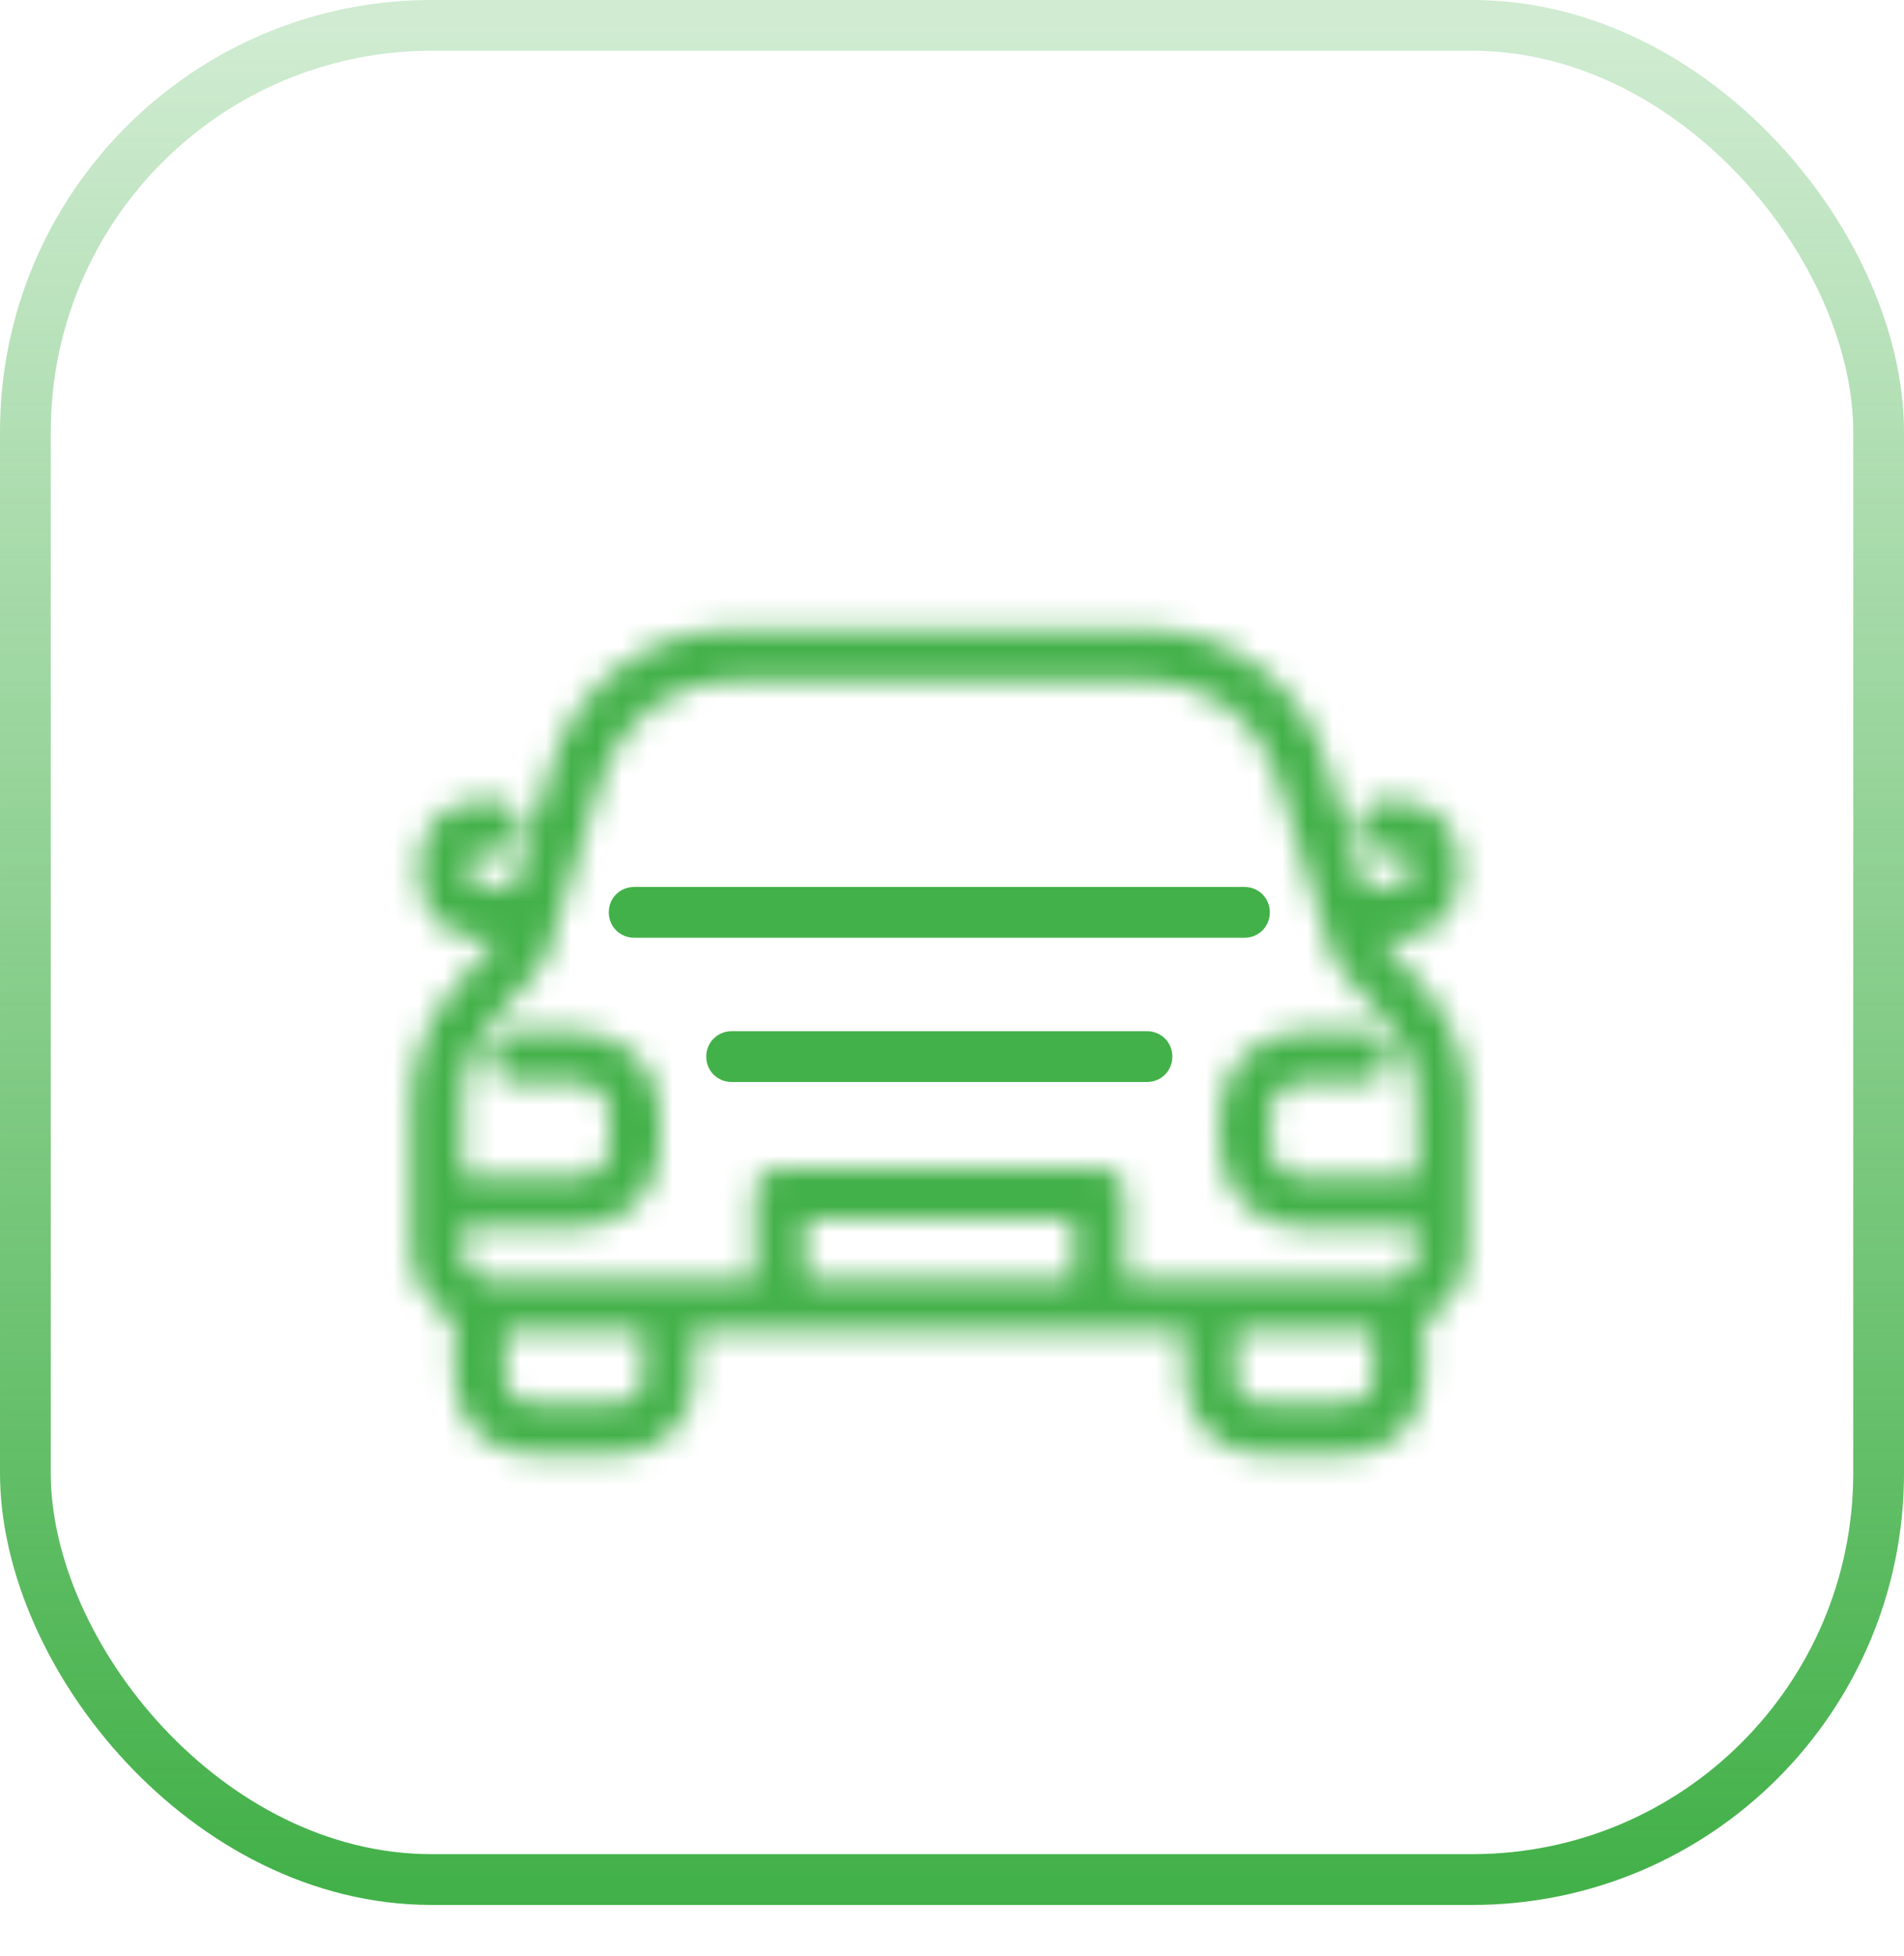 <svg width="75" height="77" viewBox="0 0 75 77" fill="none" xmlns="http://www.w3.org/2000/svg">
<g filter="url(#filter0_d_2471_43)">
<rect x="5" y="5" width="64" height="64" rx="12" fill="white" shape-rendering="crispEdges"/>
<mask id="path-2-inside-1_2471_43" fill="white">
<path d="M56.119 34.92L54.399 32.94H55.139C56.419 32.94 57.459 31.9 57.459 30.62V29.86C57.459 28.58 56.419 27.54 55.139 27.54H54.479C53.919 27.54 53.479 27.98 53.479 28.54C53.479 29.1 53.919 29.54 54.479 29.54H55.139C55.319 29.54 55.459 29.68 55.459 29.86V30.62C55.459 30.8 55.319 30.94 55.139 30.94H53.739L52.239 26.04C51.259 22.88 48.399 20.78 45.099 20.78H28.899C25.599 20.78 22.739 22.9 21.759 26.04L20.259 30.94H18.859C18.679 30.94 18.539 30.8 18.539 30.62V29.86C18.539 29.68 18.679 29.54 18.859 29.54H19.519C20.079 29.54 20.519 29.1 20.519 28.54C20.519 27.98 20.079 27.54 19.519 27.54H18.859C17.579 27.54 16.539 28.58 16.539 29.86V30.62C16.539 31.9 17.579 32.94 18.859 32.94H19.599L17.879 34.92C16.799 36.16 16.199 37.76 16.199 39.42V45.16C16.199 46.38 16.879 47.44 17.899 48V50.26C17.899 51.92 19.239 53.26 20.899 53.26H24.339C25.999 53.26 27.339 51.92 27.339 50.26V48.42H46.659V50.26C46.659 51.92 47.999 53.26 49.659 53.26H53.099C54.759 53.26 56.099 51.92 56.099 50.26V48C57.099 47.44 57.799 46.4 57.799 45.16V39.42C57.799 37.76 57.199 36.16 56.119 34.92ZM19.399 36.24L21.319 34.04C21.419 33.94 21.479 33.82 21.519 33.68L21.919 32.38C21.919 32.38 21.959 32.26 21.979 32.2L23.699 26.64C24.419 24.34 26.519 22.78 28.919 22.78H45.099C47.519 22.78 49.619 24.32 50.319 26.64L52.039 32.2C52.039 32.2 52.059 32.32 52.099 32.38L52.499 33.68C52.539 33.82 52.599 33.94 52.699 34.04L54.619 36.24C55.379 37.12 55.819 38.26 55.819 39.44V42.34H51.259C50.599 42.34 50.039 41.8 50.039 41.12V39.84C50.039 39.18 50.579 38.62 51.259 38.62H53.699C54.259 38.62 54.699 38.18 54.699 37.62C54.699 37.06 54.259 36.62 53.699 36.62H51.259C49.479 36.62 48.039 38.06 48.039 39.84V41.12C48.039 42.9 49.479 44.34 51.259 44.34H55.819V45.18C55.819 45.86 55.259 46.42 54.579 46.42H44.299V43C44.299 42.44 43.859 42 43.299 42H30.739C30.179 42 29.739 42.44 29.739 43V46.42H19.459C18.779 46.42 18.219 45.86 18.219 45.18V44.34H22.779C24.559 44.34 25.999 42.9 25.999 41.12V39.84C25.999 38.06 24.559 36.62 22.779 36.62H20.339C19.779 36.62 19.339 37.06 19.339 37.62C19.339 38.18 19.779 38.62 20.339 38.62H22.779C23.439 38.62 23.999 39.16 23.999 39.84V41.12C23.999 41.78 23.459 42.34 22.779 42.34H18.219V39.44C18.219 38.26 18.639 37.14 19.419 36.24H19.399ZM25.339 50.24C25.339 50.8 24.899 51.24 24.339 51.24H20.899C20.339 51.24 19.899 50.8 19.899 50.24V48.4H25.339V50.24ZM31.719 46.4V43.98H42.279V46.4H31.719ZM54.099 50.24C54.099 50.8 53.659 51.24 53.099 51.24H49.659C49.099 51.24 48.659 50.8 48.659 50.24V48.4H54.099V50.24Z"/>
</mask>
<path d="M56.119 34.92L54.399 32.94H55.139C56.419 32.94 57.459 31.9 57.459 30.62V29.86C57.459 28.58 56.419 27.54 55.139 27.54H54.479C53.919 27.54 53.479 27.98 53.479 28.54C53.479 29.1 53.919 29.54 54.479 29.54H55.139C55.319 29.54 55.459 29.68 55.459 29.86V30.62C55.459 30.8 55.319 30.94 55.139 30.94H53.739L52.239 26.04C51.259 22.88 48.399 20.78 45.099 20.78H28.899C25.599 20.78 22.739 22.9 21.759 26.04L20.259 30.94H18.859C18.679 30.94 18.539 30.8 18.539 30.62V29.86C18.539 29.68 18.679 29.54 18.859 29.54H19.519C20.079 29.54 20.519 29.1 20.519 28.54C20.519 27.98 20.079 27.54 19.519 27.54H18.859C17.579 27.54 16.539 28.58 16.539 29.86V30.62C16.539 31.9 17.579 32.94 18.859 32.94H19.599L17.879 34.92C16.799 36.16 16.199 37.76 16.199 39.42V45.16C16.199 46.38 16.879 47.44 17.899 48V50.26C17.899 51.92 19.239 53.26 20.899 53.26H24.339C25.999 53.26 27.339 51.92 27.339 50.26V48.42H46.659V50.26C46.659 51.92 47.999 53.26 49.659 53.26H53.099C54.759 53.26 56.099 51.92 56.099 50.26V48C57.099 47.44 57.799 46.4 57.799 45.16V39.42C57.799 37.76 57.199 36.16 56.119 34.92ZM19.399 36.24L21.319 34.04C21.419 33.94 21.479 33.82 21.519 33.68L21.919 32.38C21.919 32.38 21.959 32.26 21.979 32.2L23.699 26.64C24.419 24.34 26.519 22.78 28.919 22.78H45.099C47.519 22.78 49.619 24.32 50.319 26.64L52.039 32.2C52.039 32.2 52.059 32.32 52.099 32.38L52.499 33.68C52.539 33.82 52.599 33.94 52.699 34.04L54.619 36.24C55.379 37.12 55.819 38.26 55.819 39.44V42.34H51.259C50.599 42.34 50.039 41.8 50.039 41.12V39.84C50.039 39.18 50.579 38.62 51.259 38.62H53.699C54.259 38.62 54.699 38.18 54.699 37.62C54.699 37.06 54.259 36.62 53.699 36.62H51.259C49.479 36.62 48.039 38.06 48.039 39.84V41.12C48.039 42.9 49.479 44.34 51.259 44.34H55.819V45.18C55.819 45.86 55.259 46.42 54.579 46.42H44.299V43C44.299 42.44 43.859 42 43.299 42H30.739C30.179 42 29.739 42.44 29.739 43V46.42H19.459C18.779 46.42 18.219 45.86 18.219 45.18V44.34H22.779C24.559 44.34 25.999 42.9 25.999 41.12V39.84C25.999 38.06 24.559 36.62 22.779 36.62H20.339C19.779 36.62 19.339 37.06 19.339 37.62C19.339 38.18 19.779 38.62 20.339 38.62H22.779C23.439 38.62 23.999 39.16 23.999 39.84V41.12C23.999 41.78 23.459 42.34 22.779 42.34H18.219V39.44C18.219 38.26 18.639 37.14 19.419 36.24H19.399ZM25.339 50.24C25.339 50.8 24.899 51.24 24.339 51.24H20.899C20.339 51.24 19.899 50.8 19.899 50.24V48.4H25.339V50.24ZM31.719 46.4V43.98H42.279V46.4H31.719ZM54.099 50.24C54.099 50.8 53.659 51.24 53.099 51.24H49.659C49.099 51.24 48.659 50.8 48.659 50.24V48.4H54.099V50.24Z" fill="#43B149" stroke="#43B149" stroke-width="6" mask="url(#path-2-inside-1_2471_43)"/>
<path d="M24.98 32.92H49.02C49.581 32.92 50.02 32.48 50.02 31.92C50.02 31.36 49.581 30.92 49.02 30.92H24.98C24.421 30.92 23.98 31.36 23.98 31.92C23.98 32.48 24.421 32.92 24.98 32.92Z" fill="#43B149"/>
<path d="M45.18 36.6H28.82C28.26 36.6 27.82 37.04 27.82 37.6C27.82 38.16 28.26 38.6 28.82 38.6H45.18C45.74 38.6 46.18 38.16 46.18 37.6C46.18 37.04 45.74 36.6 45.18 36.6Z" fill="#43B149"/>
</g>
<rect x="1" y="1" width="73" height="73" rx="16" stroke="url(#paint0_linear_2471_43)" stroke-width="2"/>
<defs>
<filter id="filter0_d_2471_43" x="1" y="5" width="72" height="72" filterUnits="userSpaceOnUse" color-interpolation-filters="sRGB">
<feFlood flood-opacity="0" result="BackgroundImageFix"/>
<feColorMatrix in="SourceAlpha" type="matrix" values="0 0 0 0 0 0 0 0 0 0 0 0 0 0 0 0 0 0 127 0" result="hardAlpha"/>
<feOffset dy="4"/>
<feGaussianBlur stdDeviation="2"/>
<feComposite in2="hardAlpha" operator="out"/>
<feColorMatrix type="matrix" values="0 0 0 0 0 0 0 0 0 0 0 0 0 0 0 0 0 0 0.1 0"/>
<feBlend mode="normal" in2="BackgroundImageFix" result="effect1_dropShadow_2471_43"/>
<feBlend mode="normal" in="SourceGraphic" in2="effect1_dropShadow_2471_43" result="shape"/>
</filter>
<linearGradient id="paint0_linear_2471_43" x1="37.5" y1="1" x2="37.5" y2="74" gradientUnits="userSpaceOnUse">
<stop stop-color="#43B149" stop-opacity="0.25"/>
<stop offset="1" stop-color="#43B149"/>
</linearGradient>
</defs>
</svg>
